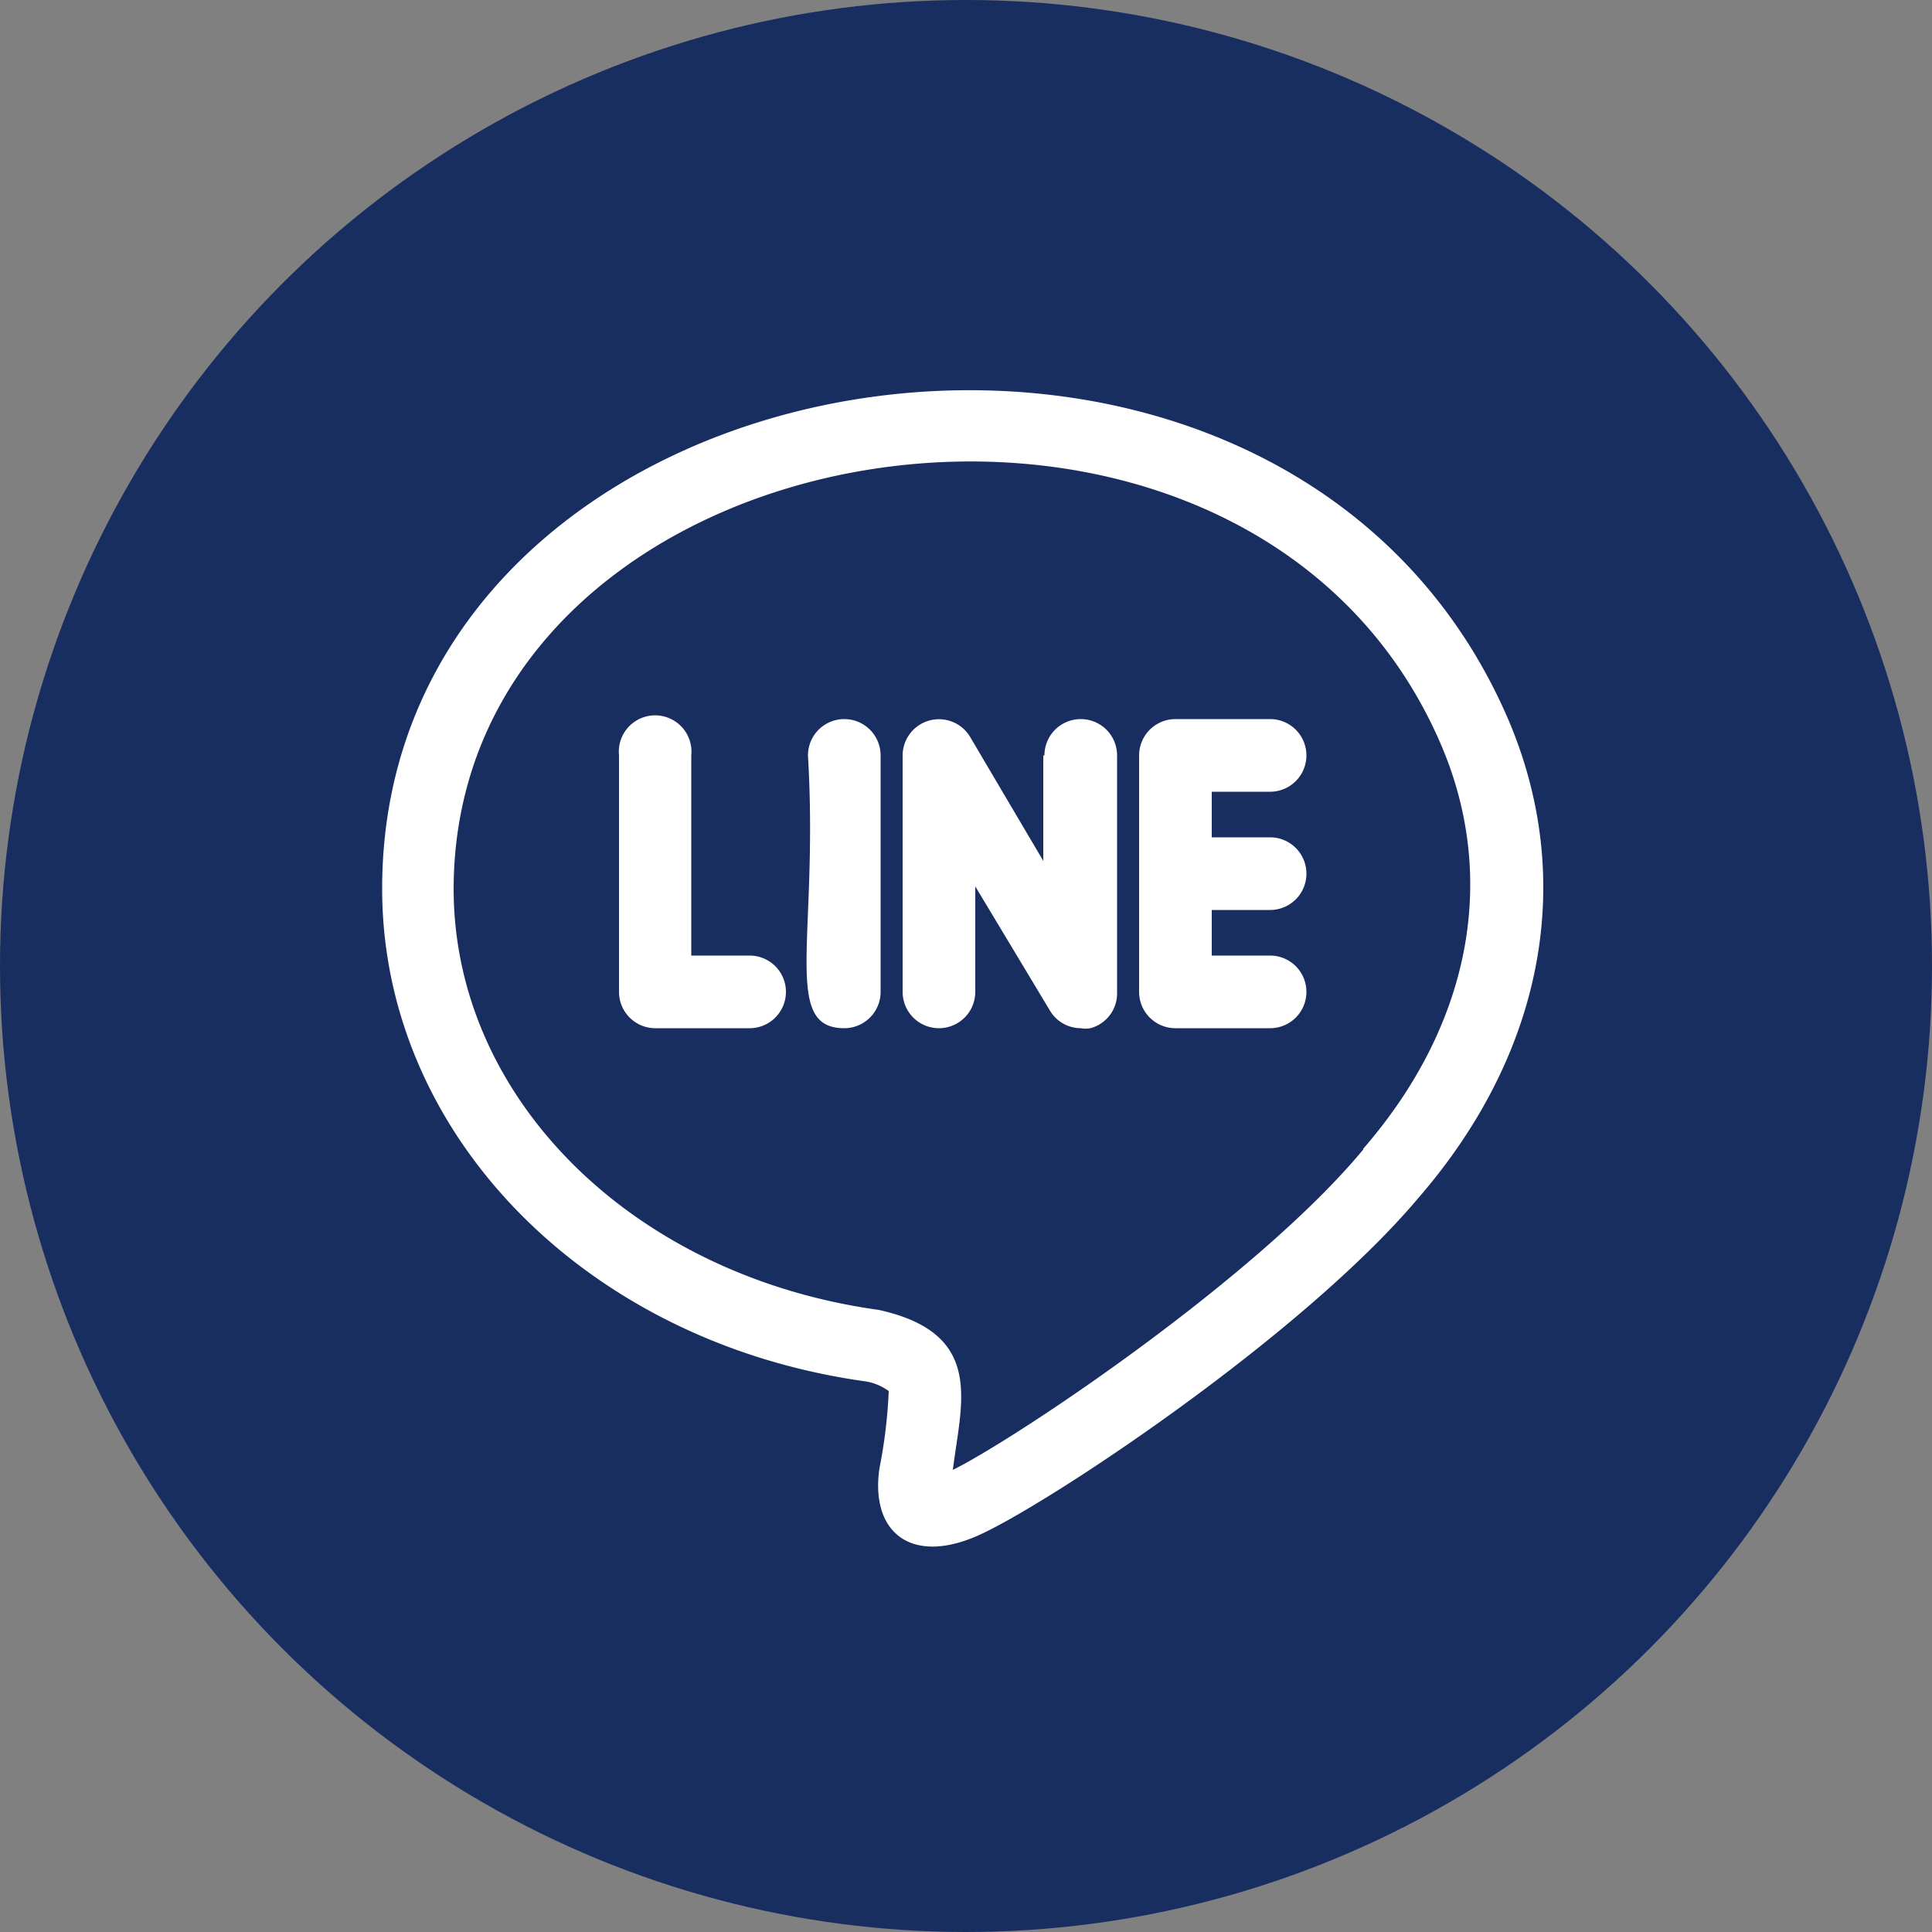 <?xml version="1.0" encoding="UTF-8"?>
<svg xmlns="http://www.w3.org/2000/svg" viewBox="0 0 50 50">
  <rect x="0" y="0" width="50" height="50" fill="#808080" stroke="none"/>
  <defs>
    <style>.cls-1{fill:#182d60;}.cls-2{fill:#fff;}</style>
  </defs>
  <g id="Layer_2" data-name="Layer 2">
    <g id="Layer_1-2" data-name="Layer 1">
      <circle class="cls-1" cx="25" cy="25" r="25"></circle>
      <path class="cls-2" d="M9.89,23c0,6.38,5.3,11.75,12.51,12.75A1.4,1.4,0,0,1,23,36,13,13,0,0,1,22.76,38c-.24,1.65.81,2.51,2.55,1.74S33.68,34.6,36.71,31c3.32-3.83,4.13-8.44,2.2-12.66C32.83,5,9.89,8.79,9.89,23Zm25.39,6.75c-2.76,3.33-9,7.49-10.62,8.29.21-1.73.85-3.53-1.92-4.14-6.36-.88-11-5.47-11-10.9C11.77,10.82,32,7.55,37.2,19.06c1.61,3.53.91,7.41-1.92,10.67Z"></path>
      <path class="cls-2" d="M19.4,24.73H17.89V19.55a.94.94,0,1,0-1.87,0v6.12a.94.94,0,0,0,.93.94H19.4A.94.94,0,0,0,19.4,24.73Z"></path>
      <path class="cls-2" d="M20.91,19.55c.28,4.71-.69,7.06.94,7.06a.94.94,0,0,0,.94-.94V19.55a.94.94,0,0,0-1.88,0Z"></path>
      <path class="cls-2" d="M32.87,20.49a.94.94,0,0,0,0-1.88H30.42a.94.94,0,0,0-.94.94v6.12a.94.94,0,0,0,.94.94h2.45a.94.94,0,0,0,0-1.88H31.36V23.55h1.51a.94.94,0,0,0,0-1.88H31.36V20.49Z"></path>
      <path class="cls-2" d="M27,19.55v2.73L25.1,19.06a.94.94,0,0,0-1.74.49v6.12a.94.94,0,0,0,1.88,0V22.94l1.93,3.21a.93.93,0,0,0,.8.46.73.73,0,0,0,.25,0,.93.93,0,0,0,.69-.9V19.55a.94.94,0,0,0-1.88,0Z"></path>
    </g>
  </g>
</svg>

